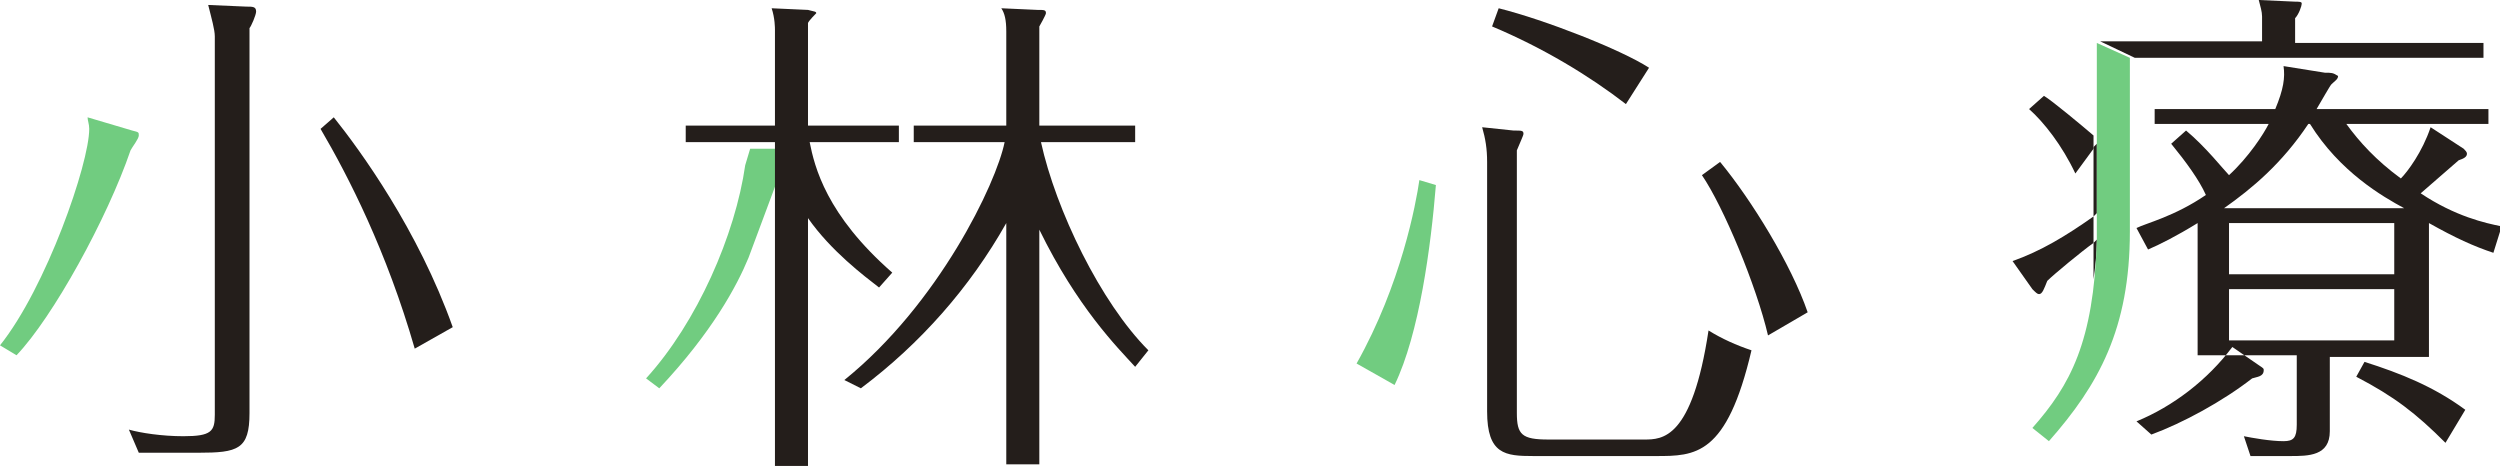 <?xml version="1.0" encoding="utf-8"?>
<!-- Generator: Adobe Illustrator 28.5.0, SVG Export Plug-In . SVG Version: 9.03 Build 54727)  -->
<svg version="1.0" id="レイヤー_1" xmlns="http://www.w3.org/2000/svg" xmlns:xlink="http://www.w3.org/1999/xlink" x="0px"
	 y="0px" viewBox="0 0 151.3 28.2" style="enable-background:new 0 0 151.3 28.2;" xml:space="preserve">
<style type="text/css">
	.st0{fill-rule:evenodd;clip-rule:evenodd;fill:#71CC80;}
	.st1{fill-rule:evenodd;clip-rule:evenodd;fill:#241E1B;}
</style>
<g>
	<g>
		<path class="st0" d="M47.2,10.5V9h-1.8l-0.3,1c-0.6,4.2-2.9,9.5-6,12.9l0.8,0.6c3.2-3.4,4.7-6.2,5.4-7.9L47.2,10.5z"/>
		<g>
			<path class="st1" d="M54,16.5c-4-3.5-4.7-6.4-5-7.9h5.4v-1h-5.5V1.4c0-0.1,0.5-0.6,0.5-0.6c0-0.1-0.1-0.1-0.5-0.2l-2.2-0.1
				c0.2,0.6,0.2,1.2,0.2,1.3v5.8h-5.4v1h5.4l0,19.6h2v-15c1.4,2,3.4,3.5,4.3,4.2L54,16.5z M52.1,23.5c3.6-2.7,6.6-6.1,8.8-10v14.6h2
				V13.9c2.3,4.7,4.7,7.1,5.8,8.3l0.8-1c-2.9-2.9-5.6-8.5-6.5-12.6h5.7v-1h-5.8v-6c0,0,0.4-0.7,0.4-0.8c0-0.2-0.1-0.2-0.5-0.2
				l-2.2-0.1c0.2,0.3,0.3,0.7,0.3,1.4v5.7h-5.6v1h5.5c-0.5,2.5-4,9.8-9.7,14.4L52.1,23.5z"/>
			<path class="st1" d="M129.2,3.5h21.1V2.6h-11.4V1.1c0.2-0.2,0.4-0.7,0.4-0.9c0-0.1-0.2-0.1-0.4-0.1L136.7,0
				c0.1,0.4,0.2,0.7,0.2,1v1.5h-9.8"/>
			<path class="st1" d="M126.7,14.7l0.2-0.2c0,0.9-0.1,1.7-0.2,2.4"/>
			<path class="st1" d="M126.7,13.1c-1.7,1.2-3.2,2.1-4.9,2.7l1.2,1.7c0.2,0.2,0.3,0.3,0.4,0.3c0.2,0,0.3-0.3,0.5-0.8
				c0.4-0.4,2.1-1.8,2.8-2.3"/>
			<polyline class="st1" points="126.7,8.9 126.9,8.7 126.9,12.9 126.7,13.1 			"/>
			<path class="st1" d="M126.7,8.2c-0.7-0.6-2.5-2.1-3-2.4l-0.9,0.8c0.9,0.8,2,2.2,2.8,3.9l1.1-1.5"/>
			<path class="st1" d="M142.6,22.8c2.3,1.2,3.6,2.2,5.4,4l1.2-2c-1.9-1.4-3.9-2.2-6.1-2.9L142.6,22.8z M135.1,21
				c-1.5,2-3.6,3.6-5.8,4.5l0.9,0.8c1.9-0.7,4.3-2,6.1-3.4c0.3-0.1,0.7-0.1,0.7-0.5c0-0.1,0-0.1-0.3-0.3L135.1,21z M144.9,17.5v3.1
				h-10v-3.1H144.9z M134.6,12.6c1.7-1.2,3.5-2.7,5.1-5.1h0.1c1.8,2.9,4.4,4.4,5.7,5.1H134.6z M134.9,16.6v-3.1h10v3.1H134.9z
				 M147.1,7.7c-0.5,1.5-1.4,2.7-1.8,3.1c-1.5-1.1-2.5-2.2-3.3-3.3h8.6V6.6h-10.4c0.3-0.5,0.8-1.4,0.9-1.5c0.2-0.2,0.4-0.3,0.4-0.5
				c-0.3-0.2-0.4-0.2-0.8-0.2L138.2,4c0.1,0.7,0,1.4-0.5,2.6h-7.3v0.9h6.9c-0.3,0.6-1.2,2-2.4,3.1c-0.3-0.3-1.4-1.7-2.6-2.7
				l-0.9,0.8c0.9,1.1,1.7,2.2,2.1,3.1c-1.9,1.3-3.6,1.7-4.2,2l0.7,1.3c0.7-0.3,1.7-0.8,3-1.6v8h6v4.2c0,0.8-0.2,1-0.8,1
				c-0.8,0-1.9-0.2-2.4-0.3l0.4,1.2h2.4c1.1,0,2.4,0,2.4-1.5v-4.5h6v-8.1c1.6,0.9,2.7,1.4,3.9,1.8l0.5-1.6c-1-0.2-2.8-0.6-4.9-2
				c0.8-0.7,1.5-1.3,2.3-2c0.3-0.1,0.5-0.2,0.5-0.4c0-0.1-0.1-0.2-0.2-0.3L147.1,7.7z"/>
		</g>
		<path class="st1" d="M12.6,0.3c0.2,0.8,0.4,1.5,0.4,1.9v22.9c0,1-0.2,1.3-1.9,1.3c-1.3,0-2.6-0.2-3.3-0.4l0.6,1.4h3.6
			c2.4,0,3.1-0.2,3.1-2.4V1.7c0.1-0.1,0.4-0.8,0.4-1c0-0.3-0.2-0.3-0.6-0.3L12.6,0.3z M27.4,19.8c-2.1-5.9-5.6-10.7-7.2-12.7
			l-0.8,0.7c1.7,2.9,4,7.4,5.7,13.3L27.4,19.8z"/>
		<path class="st0" d="M5.3,7.1c0,0.2,0.1,0.4,0.1,0.7c0,2.1-2.6,9.6-5.4,13.1l1,0.6c2.2-2.3,5.5-8.3,6.9-12.4
			C8,8.9,8.4,8.4,8.4,8.2C8.4,8,8.4,8,8,7.9L5.3,7.1z"/>
		<path class="st1" d="M109.4,18.9c-1-2.9-3.4-6.8-5.3-9.1l-1.1,0.8c1.3,1.9,3.3,6.7,4,9.7L109.4,18.9z M99.8,4.1
			c-1.7-1.1-6.3-2.9-9.1-3.6l-0.4,1.1c3.1,1.3,5.9,3,8.1,4.7L99.8,4.1z M89.7,7.7c0.2,0.7,0.3,1.3,0.3,2.1v15.1
			c0,2.6,1.1,2.7,2.8,2.7h7.4c2.4,0,4.3,0,5.8-6.4c-0.9-0.3-1.8-0.7-2.6-1.2c-1,6.6-2.8,6.6-3.9,6.6h-5.8c-1.6,0-1.9-0.3-1.9-1.6
			V9.1c0.2-0.5,0.4-0.9,0.4-1c0-0.2-0.1-0.2-0.6-0.2L89.7,7.7z"/>
		<path class="st0" d="M85.9,10.9c-0.2,1.4-1.1,6.3-3.8,11.1l2.3,1.3c1.5-3.1,2.2-8.4,2.5-12.1L85.9,10.9z"/>
		<path class="st0" d="M126.9,2.6l0,12c-0.2,6.1-1.6,8.7-3.9,11.3l1,0.8c3-3.4,4.9-6.8,4.9-12.7V3.5L126.9,2.6z"/>
	</g>
</g>
</svg>
